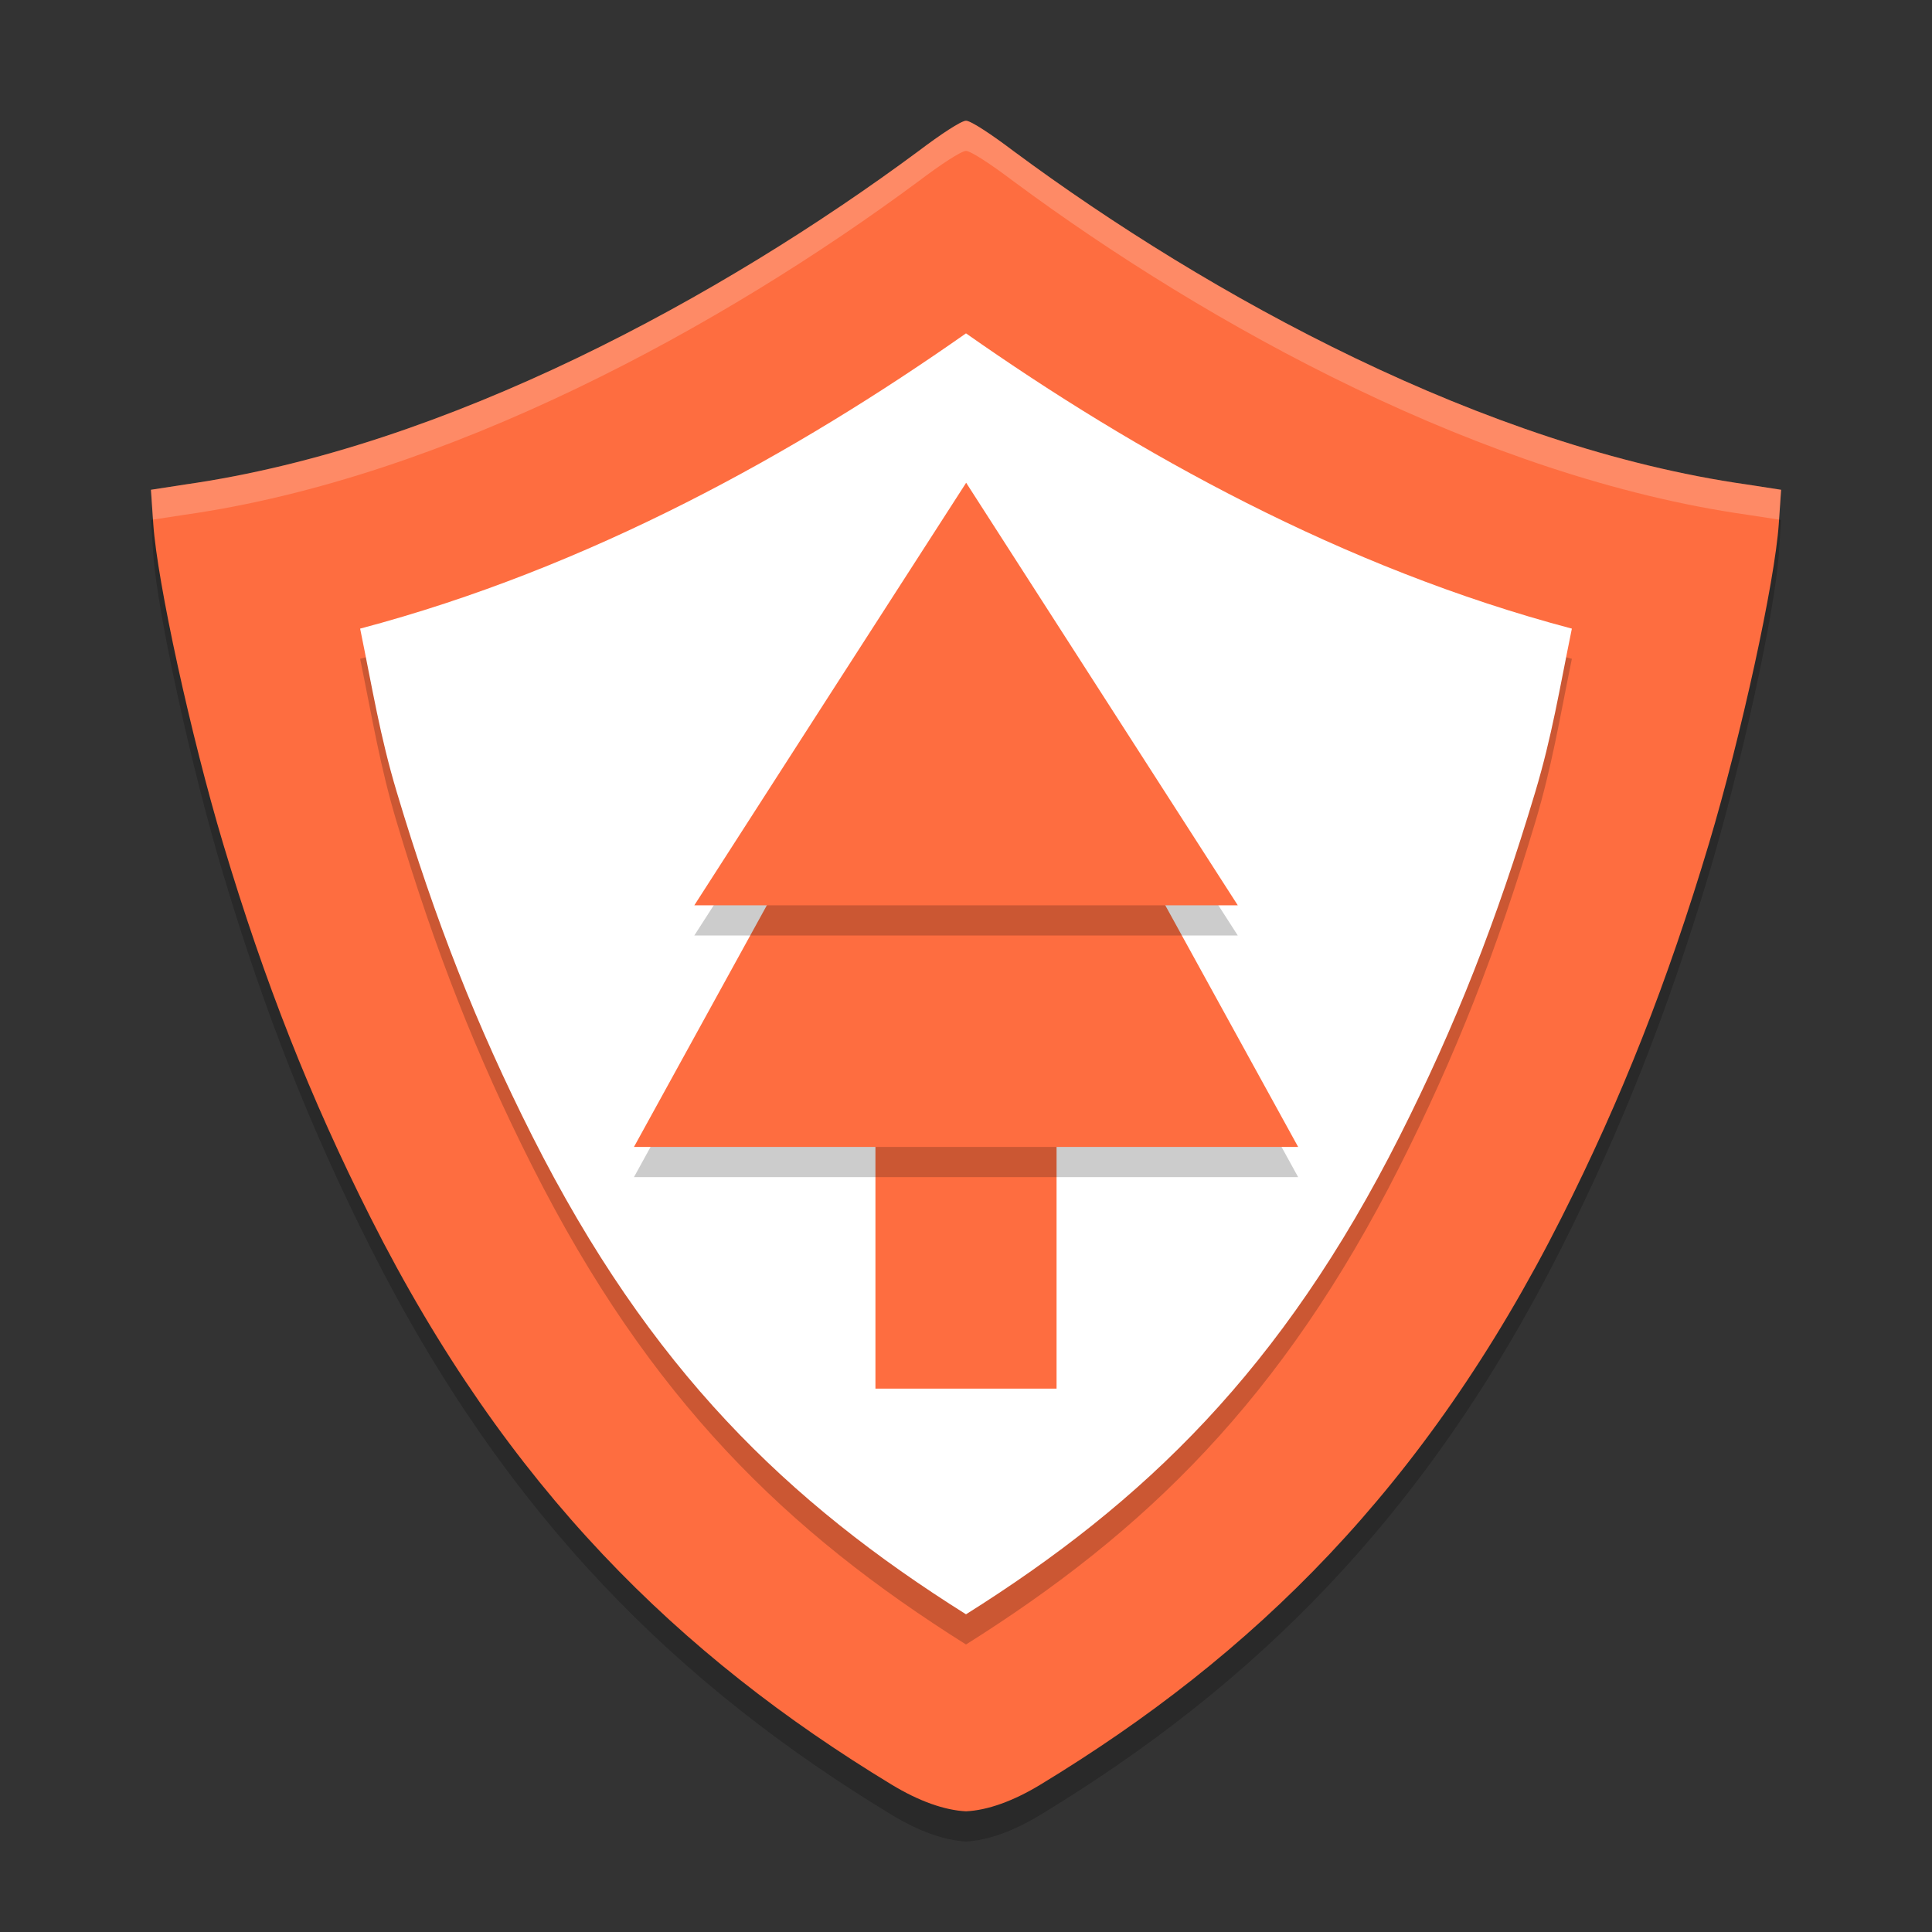 <svg xmlns="http://www.w3.org/2000/svg" width="64" height="64" version="1.1">
 <rect width="100%" height="100%" fill="#333333" stroke="none"/>
 <path style="opacity:.2" d="m32 5c-0.16 0-0.848 0.456-1.582 1.012-6.484 4.802-15.605 9.803-24.291 11.038l-1.127 0.175 0.078 1.135c0.131 1.919 1.244 7.014 2.315 10.593 1.371 4.581 2.889 8.429 4.885 12.387 4.519 8.962 10.232 14.511 17.25 18.773 0.914 0.555 1.763 0.854 2.473 0.889 0.71-0.034 1.559-0.333 2.473-0.889 7.018-4.262 12.73-9.81 17.25-18.773 1.996-3.957 3.514-7.806 4.885-12.387 1.071-3.579 2.184-8.674 2.315-10.593l0.078-1.135-1.127-0.175c-8.686-1.234-17.807-6.236-24.291-11.038-0.734-0.556-1.422-1.012-1.582-1.012z"/>
 <path style="fill:#fe6d40" d="m32 4c-0.16 0-0.848 0.456-1.582 1.012-6.484 4.802-15.605 9.803-24.291 11.038l-1.127 0.175 0.078 1.135c0.131 1.919 1.244 7.014 2.315 10.593 1.371 4.581 2.889 8.429 4.885 12.387 4.519 8.962 10.232 14.511 17.25 18.773 0.914 0.555 1.763 0.854 2.473 0.889 0.71-0.034 1.559-0.333 2.473-0.889 7.018-4.262 12.73-9.81 17.25-18.773 1.996-3.957 3.514-7.806 4.885-12.387 1.071-3.579 2.184-8.674 2.315-10.593l0.078-1.135-1.127-0.175c-8.686-1.234-17.807-6.236-24.291-11.038-0.734-0.556-1.422-1.012-1.582-1.012z"/>
 <path style="opacity:.2" d="m32 12.043c-5.632 3.953-12.467 7.769-20.07 9.781 0.414 2.024 0.658 3.557 1.211 5.406 1.286 4.299 2.65 7.752 4.492 11.406 3.896 7.727 8.448 12.12 14.367 15.84 5.919-3.72 10.471-8.113 14.367-15.84 1.842-3.654 3.206-7.107 4.492-11.406 0.553-1.849 0.797-3.382 1.211-5.406-7.604-2.012-14.438-5.828-20.07-9.781z"/>
 <path style="fill:#ffffff" d="m32 11.043c-5.632 3.953-12.467 7.769-20.07 9.781 0.414 2.024 0.658 3.557 1.211 5.406 1.286 4.299 2.65 7.752 4.492 11.406 3.896 7.727 8.448 12.12 14.367 15.84 5.919-3.72 10.471-8.113 14.367-15.84 1.842-3.654 3.206-7.107 4.492-11.406 0.553-1.849 0.797-3.382 1.211-5.406-7.604-2.012-14.438-5.828-20.07-9.781z"/>
 <rect style="fill:#fe6d40" width="6" height="11.2" x="29" y="34.8"/>
 <path style="opacity:.2" transform="matrix(4.191,0,0,4.399,-52.011,-60.388)" d="m20.047 18.046 1.312 2.273 1.312 2.273h-2.625-2.625l1.312-2.273z"/>
 <path style="fill:#fe6d40" transform="matrix(4.191,0,0,4.399,-52.011,-61.388)" d="m20.047 18.046 1.312 2.273 1.312 2.273h-2.625-2.625l1.312-2.273z"/>
 <path style="opacity:.2" transform="matrix(3.429,0,0,3.079,-36.736,-38.572)" d="m20.047 18.046 1.312 2.273 1.312 2.273h-2.625-2.625l1.312-2.273z"/>
 <path style="fill:#fe6d40" transform="matrix(3.429,0,0,3.079,-36.736,-39.572)" d="m20.047 18.046 1.312 2.273 1.312 2.273h-2.625-2.625l1.312-2.273z"/>
 <path style="opacity:.2;fill:#ffffff" d="m32 4c-0.16 0-0.848 0.456-1.582 1.012-6.484 4.802-15.607 9.805-24.293 11.039l-1.125 0.172 0.068 0.99 1.057-0.162c8.686-1.234 17.809-6.237 24.293-11.039 0.734-0.556 1.422-1.012 1.582-1.012 0.16 0 0.848 0.456 1.582 1.012 6.484 4.802 15.607 9.805 24.293 11.039l1.057 0.162 0.068-0.99-1.125-0.172c-8.686-1.234-17.809-6.237-24.293-11.039-0.734-0.556-1.422-1.012-1.582-1.012z"/>
</svg>

